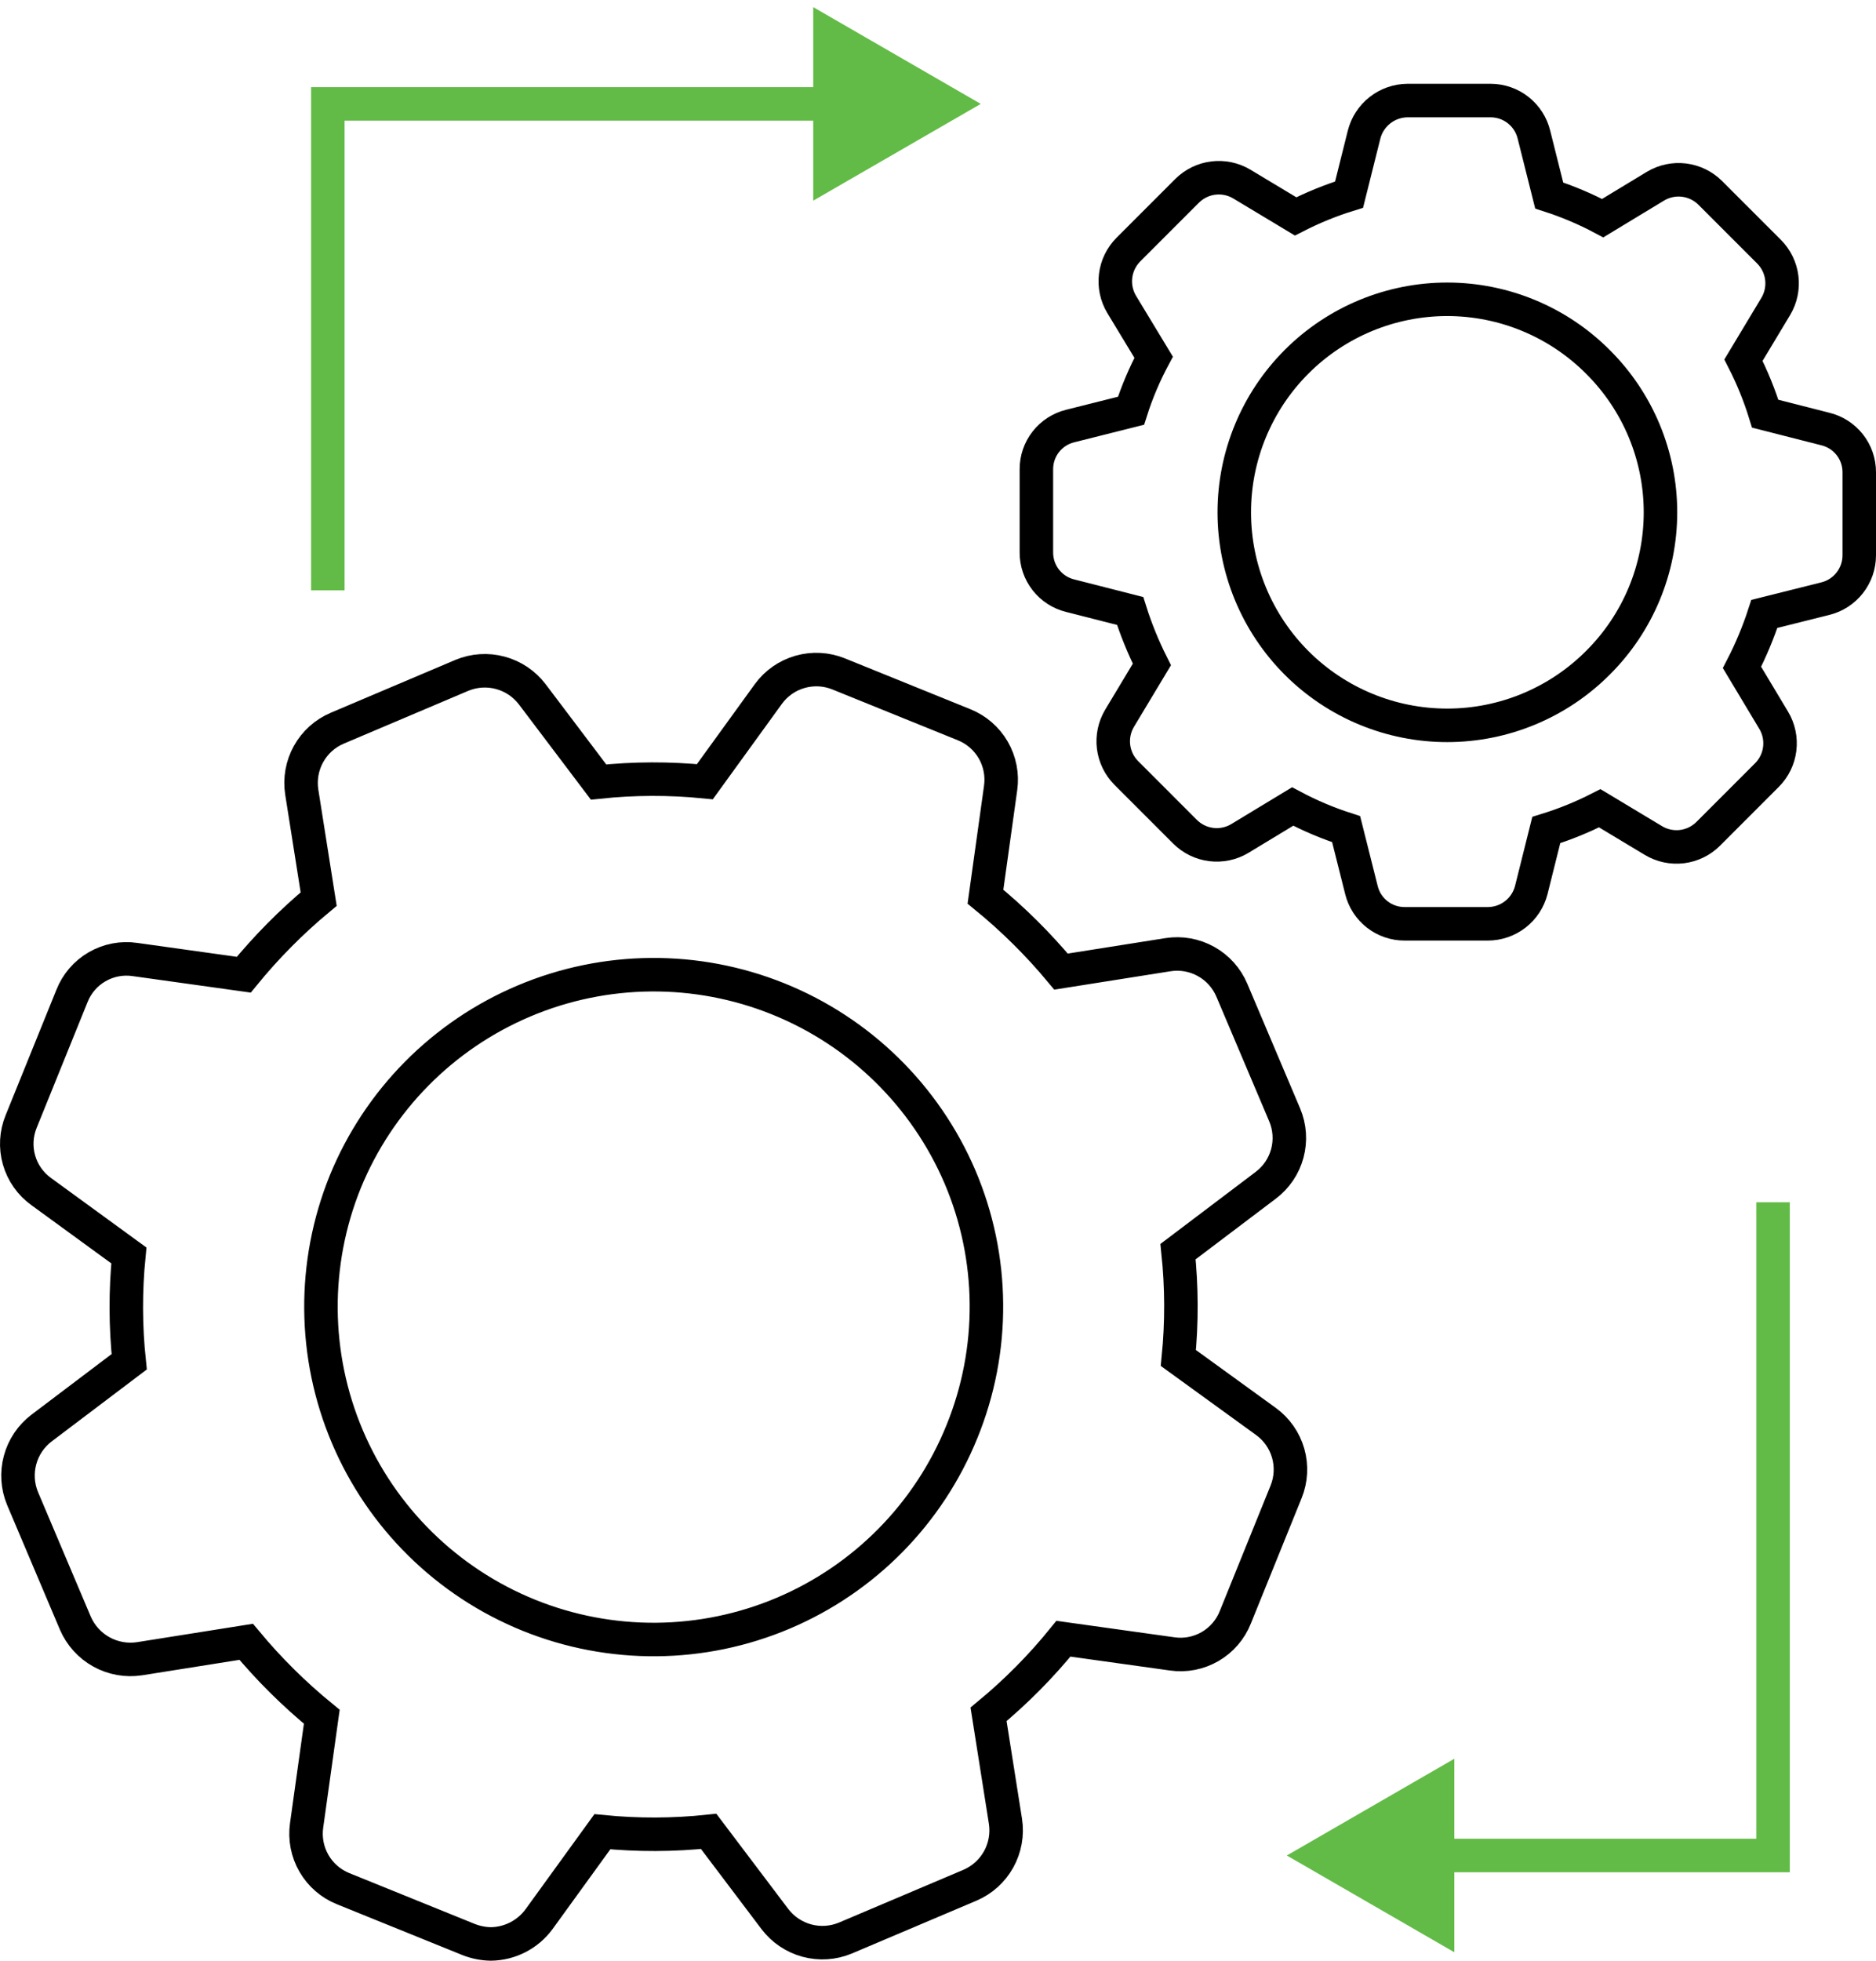 <svg xmlns="http://www.w3.org/2000/svg" width="112" height="117" viewBox="0 0 112 117" fill="none"><path d="M75.584 84.826L70.35 81.034C70.56 78.924 70.553 76.797 70.33 74.688L75.563 70.732C76.194 70.258 76.649 69.587 76.854 68.826C77.059 68.064 77.004 67.255 76.697 66.529L73.544 59.09C73.236 58.362 72.694 57.758 72.003 57.374C71.313 56.989 70.513 56.846 69.732 56.968L63.345 57.978C61.988 56.346 60.477 54.849 58.833 53.507L59.739 47.016C59.849 46.234 59.693 45.438 59.298 44.755C58.902 44.071 58.288 43.54 57.555 43.246L50.076 40.217C49.342 39.918 48.53 39.873 47.768 40.09C47.006 40.306 46.339 40.772 45.873 41.412L42.081 46.646C39.971 46.436 37.844 46.443 35.735 46.666L31.779 41.433C31.302 40.806 30.631 40.354 29.871 40.15C29.11 39.944 28.303 39.997 27.576 40.299L20.138 43.452C19.41 43.76 18.805 44.302 18.421 44.993C18.037 45.683 17.894 46.483 18.015 47.264L19.025 53.651C17.393 55.008 15.896 56.519 14.554 58.163L8.064 57.257C7.281 57.14 6.481 57.293 5.796 57.69C5.112 58.086 4.581 58.704 4.293 59.441L1.264 66.92C0.964 67.65 0.918 68.46 1.135 69.219C1.352 69.978 1.818 70.642 2.459 71.103L7.693 74.915C7.483 77.026 7.49 79.152 7.713 81.261L2.48 85.217C1.853 85.694 1.401 86.365 1.197 87.126C0.992 87.886 1.044 88.693 1.347 89.42L4.499 96.859C4.814 97.586 5.36 98.189 6.053 98.573C6.747 98.957 7.548 99.1 8.331 98.981L14.698 97.971C16.055 99.603 17.567 101.101 19.211 102.443L18.304 108.933C18.195 109.715 18.35 110.511 18.746 111.195C19.142 111.878 19.755 112.409 20.488 112.703L27.967 115.732C28.394 115.902 28.848 115.993 29.307 116C30.437 115.986 31.497 115.445 32.171 114.537L35.962 109.304C38.072 109.513 40.199 109.506 42.308 109.283L46.264 114.517C46.741 115.143 47.412 115.594 48.172 115.8C48.933 116.005 49.74 115.952 50.467 115.65L57.906 112.497C58.632 112.187 59.235 111.645 59.619 110.955C60.003 110.265 60.147 109.466 60.028 108.686L59.018 102.298C60.655 100.946 62.153 99.435 63.489 97.786L69.98 98.692C70.762 98.805 71.559 98.65 72.244 98.254C72.927 97.858 73.459 97.243 73.75 96.508L76.779 89.029C77.078 88.296 77.123 87.483 76.907 86.721C76.69 85.96 76.224 85.292 75.584 84.826ZM57.431 85.423C55.456 90.306 51.622 94.203 46.772 96.259C41.923 98.315 36.456 98.36 31.572 96.385C26.689 94.409 22.792 90.575 20.736 85.726C18.68 80.876 18.636 75.409 20.611 70.526C22.601 65.659 26.437 61.778 31.281 59.732C36.124 57.685 41.58 57.639 46.458 59.604C51.334 61.569 55.235 65.384 57.307 70.216C58.332 72.617 58.87 75.197 58.891 77.807C58.913 80.417 58.416 83.006 57.431 85.423Z" stroke="black" stroke-width="2"></path><path d="M108.965 25.598L105.386 24.686C105.046 23.586 104.611 22.517 104.087 21.492L106.017 18.282C106.322 17.77 106.448 17.172 106.375 16.581C106.302 15.99 106.034 15.44 105.614 15.018L102.105 11.509C101.682 11.089 101.133 10.822 100.542 10.748C99.951 10.675 99.353 10.801 98.841 11.106L95.683 13.018C94.661 12.474 93.592 12.022 92.49 11.667L91.578 8.035C91.437 7.456 91.107 6.941 90.639 6.572C90.172 6.203 89.594 6.002 88.999 6H84.033C83.436 6.004 82.857 6.206 82.388 6.574C81.918 6.943 81.583 7.457 81.437 8.035L80.542 11.614C79.442 11.954 78.374 12.389 77.349 12.913L74.138 10.983C73.626 10.678 73.028 10.552 72.437 10.625C71.846 10.698 71.296 10.966 70.874 11.386L67.365 14.895C66.945 15.317 66.677 15.867 66.604 16.458C66.531 17.049 66.657 17.647 66.962 18.159L68.874 21.317C68.328 22.338 67.875 23.407 67.523 24.51L63.892 25.422C63.315 25.564 62.802 25.895 62.436 26.363C62.07 26.83 61.872 27.408 61.874 28.002V32.967C61.872 33.561 62.07 34.138 62.436 34.606C62.802 35.074 63.315 35.405 63.892 35.546L67.471 36.458C67.818 37.555 68.253 38.623 68.769 39.651L66.839 42.862C66.534 43.374 66.408 43.972 66.481 44.563C66.554 45.154 66.822 45.704 67.243 46.126L70.752 49.635C71.174 50.055 71.723 50.323 72.314 50.396C72.905 50.469 73.504 50.343 74.015 50.038L77.173 48.126C78.196 48.67 79.264 49.122 80.366 49.477L81.279 53.108C81.42 53.685 81.751 54.198 82.219 54.564C82.687 54.93 83.264 55.128 83.858 55.126H88.823C89.419 55.126 89.997 54.927 90.467 54.562C90.937 54.197 91.272 53.685 91.42 53.109L92.315 49.529C93.415 49.19 94.483 48.755 95.508 48.231L98.719 50.161C99.23 50.466 99.829 50.592 100.419 50.519C101.01 50.446 101.56 50.178 101.982 49.758L105.491 46.248C105.911 45.827 106.179 45.277 106.252 44.686C106.325 44.095 106.2 43.496 105.894 42.985L104 39.827C104.53 38.8 104.976 37.733 105.333 36.634L108.982 35.721C109.558 35.577 110.068 35.245 110.434 34.778C110.8 34.311 110.999 33.736 111 33.142V28.177C111.001 27.581 110.801 27.002 110.431 26.534C110.061 26.066 109.545 25.736 108.965 25.598ZM95.402 39.546C93.02 41.935 89.787 43.28 86.413 43.283C83.039 43.287 79.803 41.949 77.416 39.565C75.029 37.18 73.688 33.946 73.688 30.572C73.688 27.198 75.029 23.963 77.416 21.579C79.803 19.195 83.04 17.857 86.413 17.86C89.787 17.864 93.02 19.208 95.402 21.598C97.79 23.974 99.133 27.203 99.133 30.572C99.133 33.941 97.79 37.17 95.402 39.546Z" stroke="black" stroke-width="2"></path><path d="M19.572 6.2V5.2H18.572V6.2H19.572ZM58.552 6.2L48.552 0.426V11.973L58.552 6.2ZM20.572 35.227V6.2H18.572V35.227H20.572ZM19.572 7.2H49.552V5.2H19.572V7.2Z" fill="#62BB46"></path><path d="M76.825 110.722L86.825 104.949L86.825 116.496L76.825 110.722ZM105.853 110.722L106.853 110.722L106.853 111.722L105.853 111.722L105.853 110.722ZM85.825 109.722L105.853 109.722L105.853 111.722L85.825 111.722L85.825 109.722ZM104.853 110.722L104.853 71.742L106.853 71.742L106.853 110.722L104.853 110.722Z" fill="#62BB46"></path></svg>